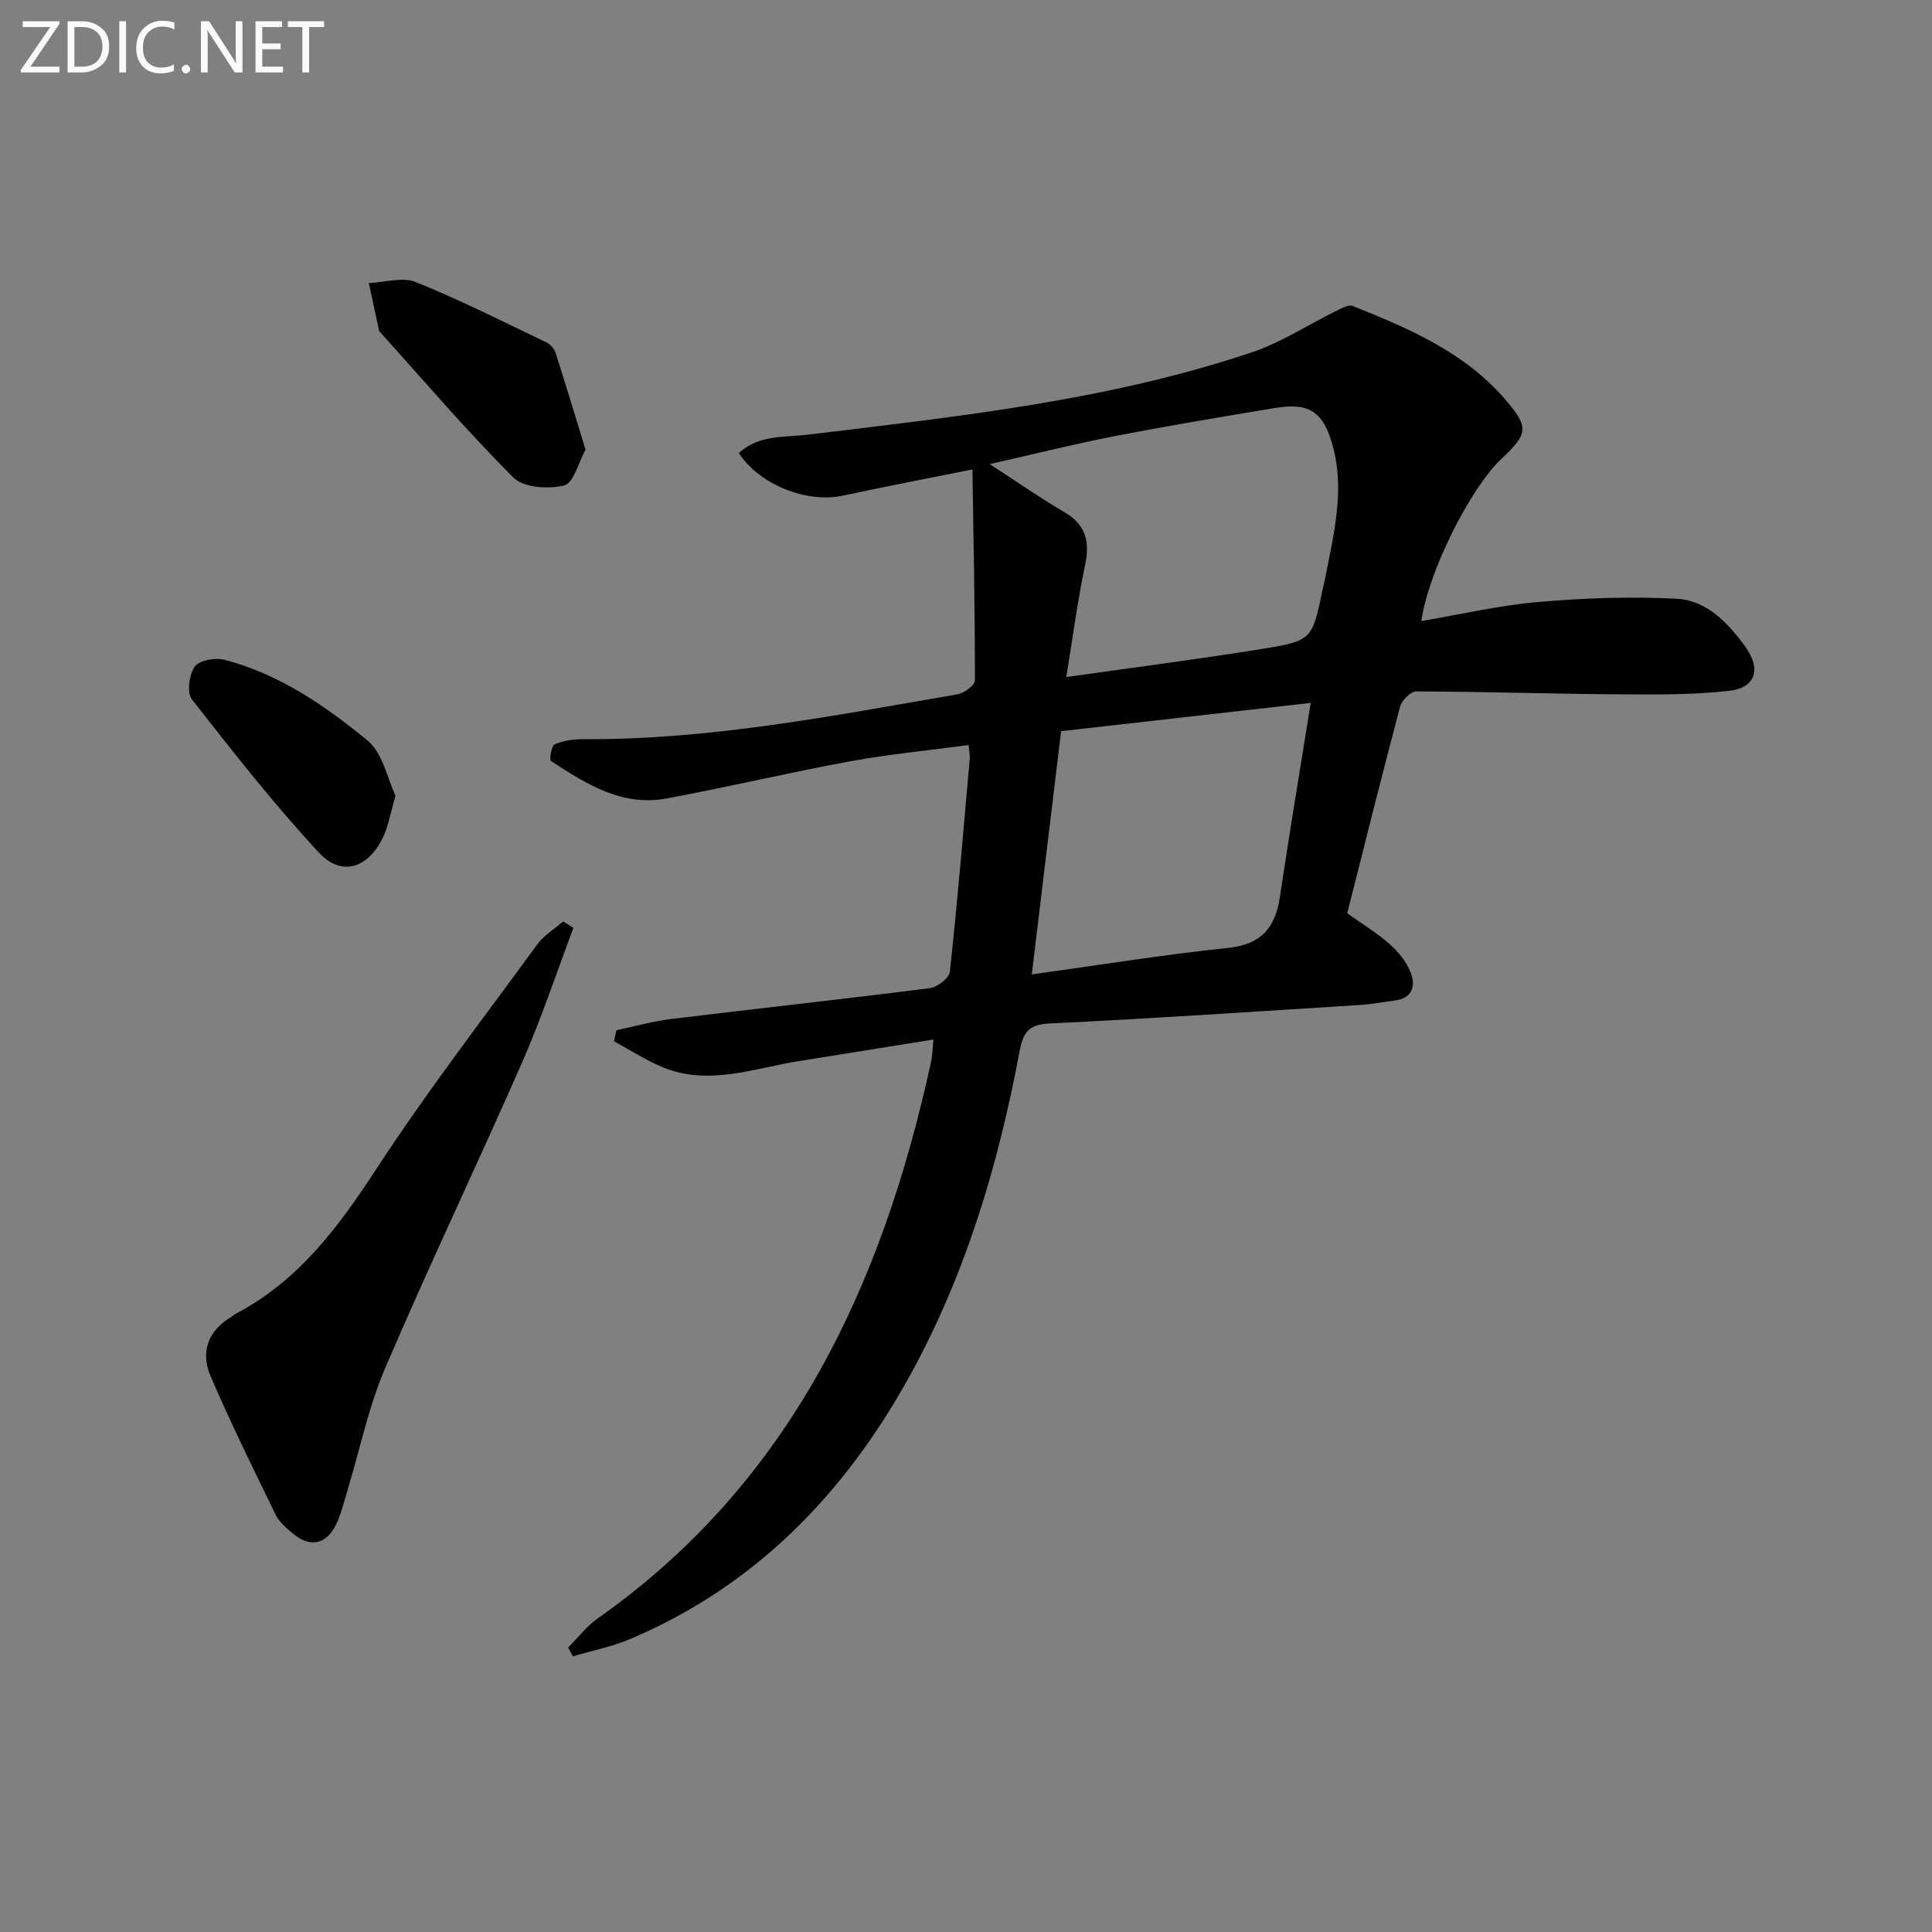 <svg enable-background="new 0 0 400 400" viewBox="0 0 400 400" xmlns="http://www.w3.org/2000/svg"><rect x="0" y="0" width="400" height="400" fill="#808080" stroke="none"/><path d="m127.61 213.3c3.81-.8 7.59-1.87 11.44-2.34 17.81-2.17 35.65-4.1 53.45-6.37 1.56-.2 4.02-2.09 4.16-3.4 1.59-14.7 2.82-29.45 4.12-44.18.06-.64-.11-1.29-.24-2.75-8.28 1.11-16.47 1.88-24.52 3.36-12.72 2.34-25.31 5.34-38.02 7.7-9.21 1.71-16.66-3.02-23.91-7.75-.39-.26.07-3.16.74-3.46 1.77-.78 3.87-1.08 5.84-1.07 26.25.17 51.87-4.86 77.56-9.29 1.38-.24 3.6-1.86 3.61-2.84.02-14.27-.27-28.54-.51-43.72-9.67 1.95-18.27 3.58-26.83 5.43-7.37 1.6-17.18-2.19-21.54-8.81 4.13-3.85 9.53-3.24 14.44-3.83 30.98-3.77 62.07-7.04 91.85-17.06 6.06-2.04 11.57-5.69 17.36-8.53 1.1-.54 2.6-1.39 3.49-1.03 11.62 4.66 23.15 9.56 31.58 19.39 4.89 5.7 4.74 7.01-.79 12.21-6.52 6.14-15.17 23.39-16.62 33.63 8.18-1.39 16.12-3.26 24.15-3.95 9.52-.82 19.16-1.18 28.7-.68 6.27.33 10.71 5.04 14.29 10.03 3.26 4.53 2.08 8.42-3.41 9.04-7.71.87-15.56.78-23.35.72-13.82-.1-27.63-.56-41.45-.6-1.14 0-2.98 1.86-3.33 3.16-3.78 14.24-7.34 28.55-10.94 42.78 3.23 2.3 6.24 4.11 8.82 6.41 1.79 1.6 3.47 3.67 4.32 5.87 1.08 2.77.34 5.33-3.34 5.79-2.3.29-4.59.74-6.9.89-21.56 1.36-43.12 2.82-64.7 3.86-4.47.22-5.38 2.23-6.07 5.91-4.43 23.63-11.27 46.48-23.02 67.6-13.4 24.08-31.8 42.98-57.54 53.91-3.79 1.61-7.92 2.42-11.89 3.59-.33-.6-.66-1.21-.99-1.81 2.03-2.03 3.82-4.4 6.13-6.03 40.06-28.22 58.95-69.09 69.02-115.24.25-1.13.26-2.31.5-4.62-9.61 1.54-18.83 3.01-28.05 4.5-9.25 1.49-18.45 5.11-27.87 1.3-3.56-1.44-6.82-3.6-10.22-5.42.15-.77.32-1.53.48-2.3zm93.15-73.12c14.25-2.03 27.43-3.71 40.53-5.83 10.42-1.68 10.38-1.92 12.58-12.44.17-.81.38-1.61.54-2.43 1.73-8.96 4.03-17.92 1.54-27.09-1.93-7.13-4.85-9.09-11.89-7.93-11.13 1.84-22.26 3.7-33.33 5.85-8.38 1.63-16.67 3.71-25.82 5.78 5.69 3.69 10.45 7.01 15.44 9.93 4.48 2.62 5.32 6.08 4.31 10.93-1.56 7.41-2.54 14.94-3.9 23.23zm50.61 5.35c-18.04 2.04-34.93 3.96-51.68 5.85-2.02 16.76-3.98 33-6.07 50.36 14.05-1.94 27.29-4.1 40.62-5.48 6.96-.72 9.81-4.24 10.76-10.64 1.93-12.96 4.1-25.89 6.37-40.09z" fill="#010100"/><path d="m118.72 192.11c-3.48 9.2-6.56 18.57-10.5 27.57-9.33 21.28-19.36 42.25-28.49 63.61-3.49 8.16-5.28 17.05-7.88 25.6-.72 2.37-1.29 4.85-2.42 7.03-1.99 3.86-5.29 4.45-8.61 1.72-1.4-1.15-2.95-2.42-3.72-3.98-4.64-9.5-9.31-19-13.49-28.71-2.16-5.02-.56-9.46 4.37-12.36.29-.17.52-.43.81-.58 12.99-6.81 21.26-17.93 29.11-29.96 10.43-15.97 22.1-31.13 33.36-46.55 1.37-1.87 3.53-3.16 5.33-4.72.71.44 1.42.88 2.13 1.33z" fill="#010100"/><path d="m121.23 93.09c-1.46 2.64-2.47 6.92-4.41 7.41-3.26.81-8.4.49-10.51-1.61-9.61-9.59-18.44-19.96-27.55-30.05-.11-.12-.25-.26-.28-.41-.71-3.27-1.42-6.55-2.12-9.82 3.26-.14 6.94-1.33 9.7-.22 9.2 3.7 18.08 8.21 27.05 12.49.8.38 1.63 1.28 1.9 2.11 2.06 6.43 4.01 12.89 6.22 20.1z" fill="#010100"/><path d="m81.89 164.75c-1.1 3.75-1.51 6.41-2.65 8.73-3.09 6.31-8.56 8.06-13.21 3.05-9.33-10.06-17.84-20.91-26.3-31.74-1.08-1.38-.58-5.12.59-6.77.94-1.31 4.23-1.92 6.11-1.43 11.32 2.93 20.86 9.49 29.67 16.74 3.16 2.61 4.11 7.92 5.79 11.42z" fill="#010100"/><g fill="#fafafa"><path d="m12.4 4.8-6.1 9h6v1.2h-8v-.5l6.1-8.9h-5.7v-1.2h7.6v.4z"/><path d="m14 15v-10.6h3c1.6 0 2.9.5 4 1.4s1.6 2.2 1.6 3.8-.5 3-1.6 3.9-2.4 1.5-4 1.5zm1.4-9.4v8.2h1.6c1.3 0 2.4-.4 3.1-1.1s1.1-1.8 1.1-3.1-.4-2.3-1.2-3-1.8-1-3.1-1z"/><path d="m26.1 4.4v10.6h-1.4v-10.6z"/><path d="m36.1 14.6c-.8.4-1.8.6-2.9.6-1.5 0-2.7-.5-3.6-1.4s-1.4-2.2-1.4-3.8c0-1.7.5-3.1 1.5-4.1s2.3-1.6 3.9-1.6c1 0 1.8.1 2.5.4v1.4c-.8-.4-1.6-.6-2.5-.6-1.2 0-2.1.4-2.9 1.2s-1.1 1.8-1.1 3.2c0 1.3.3 2.3 1 3s1.6 1.1 2.7 1.1c1 0 2-.2 2.7-.7v1.3z"/><path d="m37.6 14.3c0-.2.1-.5.3-.6s.4-.3.6-.3c.3 0 .5.1.6.3s.3.4.3.6-.1.4-.3.6-.4.3-.6.3c-.3 0-.5-.1-.6-.3s-.3-.4-.3-.6z"/><path d="m50.2 15h-1.6l-5.3-8.2c-.2-.2-.3-.5-.4-.7 0 .2.1.7.1 1.5v7.4h-1.4v-10.6h1.7l5.2 8.1c.2.4.4.6.4.7 0-.3-.1-.8-.1-1.5v-7.3h1.4z"/><path d="m58.6 15h-5.7v-10.6h5.5v1.2h-4.1v3.4h3.8v1.2h-3.8v3.6h4.3z"/><path d="m67.1 5.6h-3.1v9.4h-1.4v-9.4h-3v-1.2h7.5z"/></g></svg>
